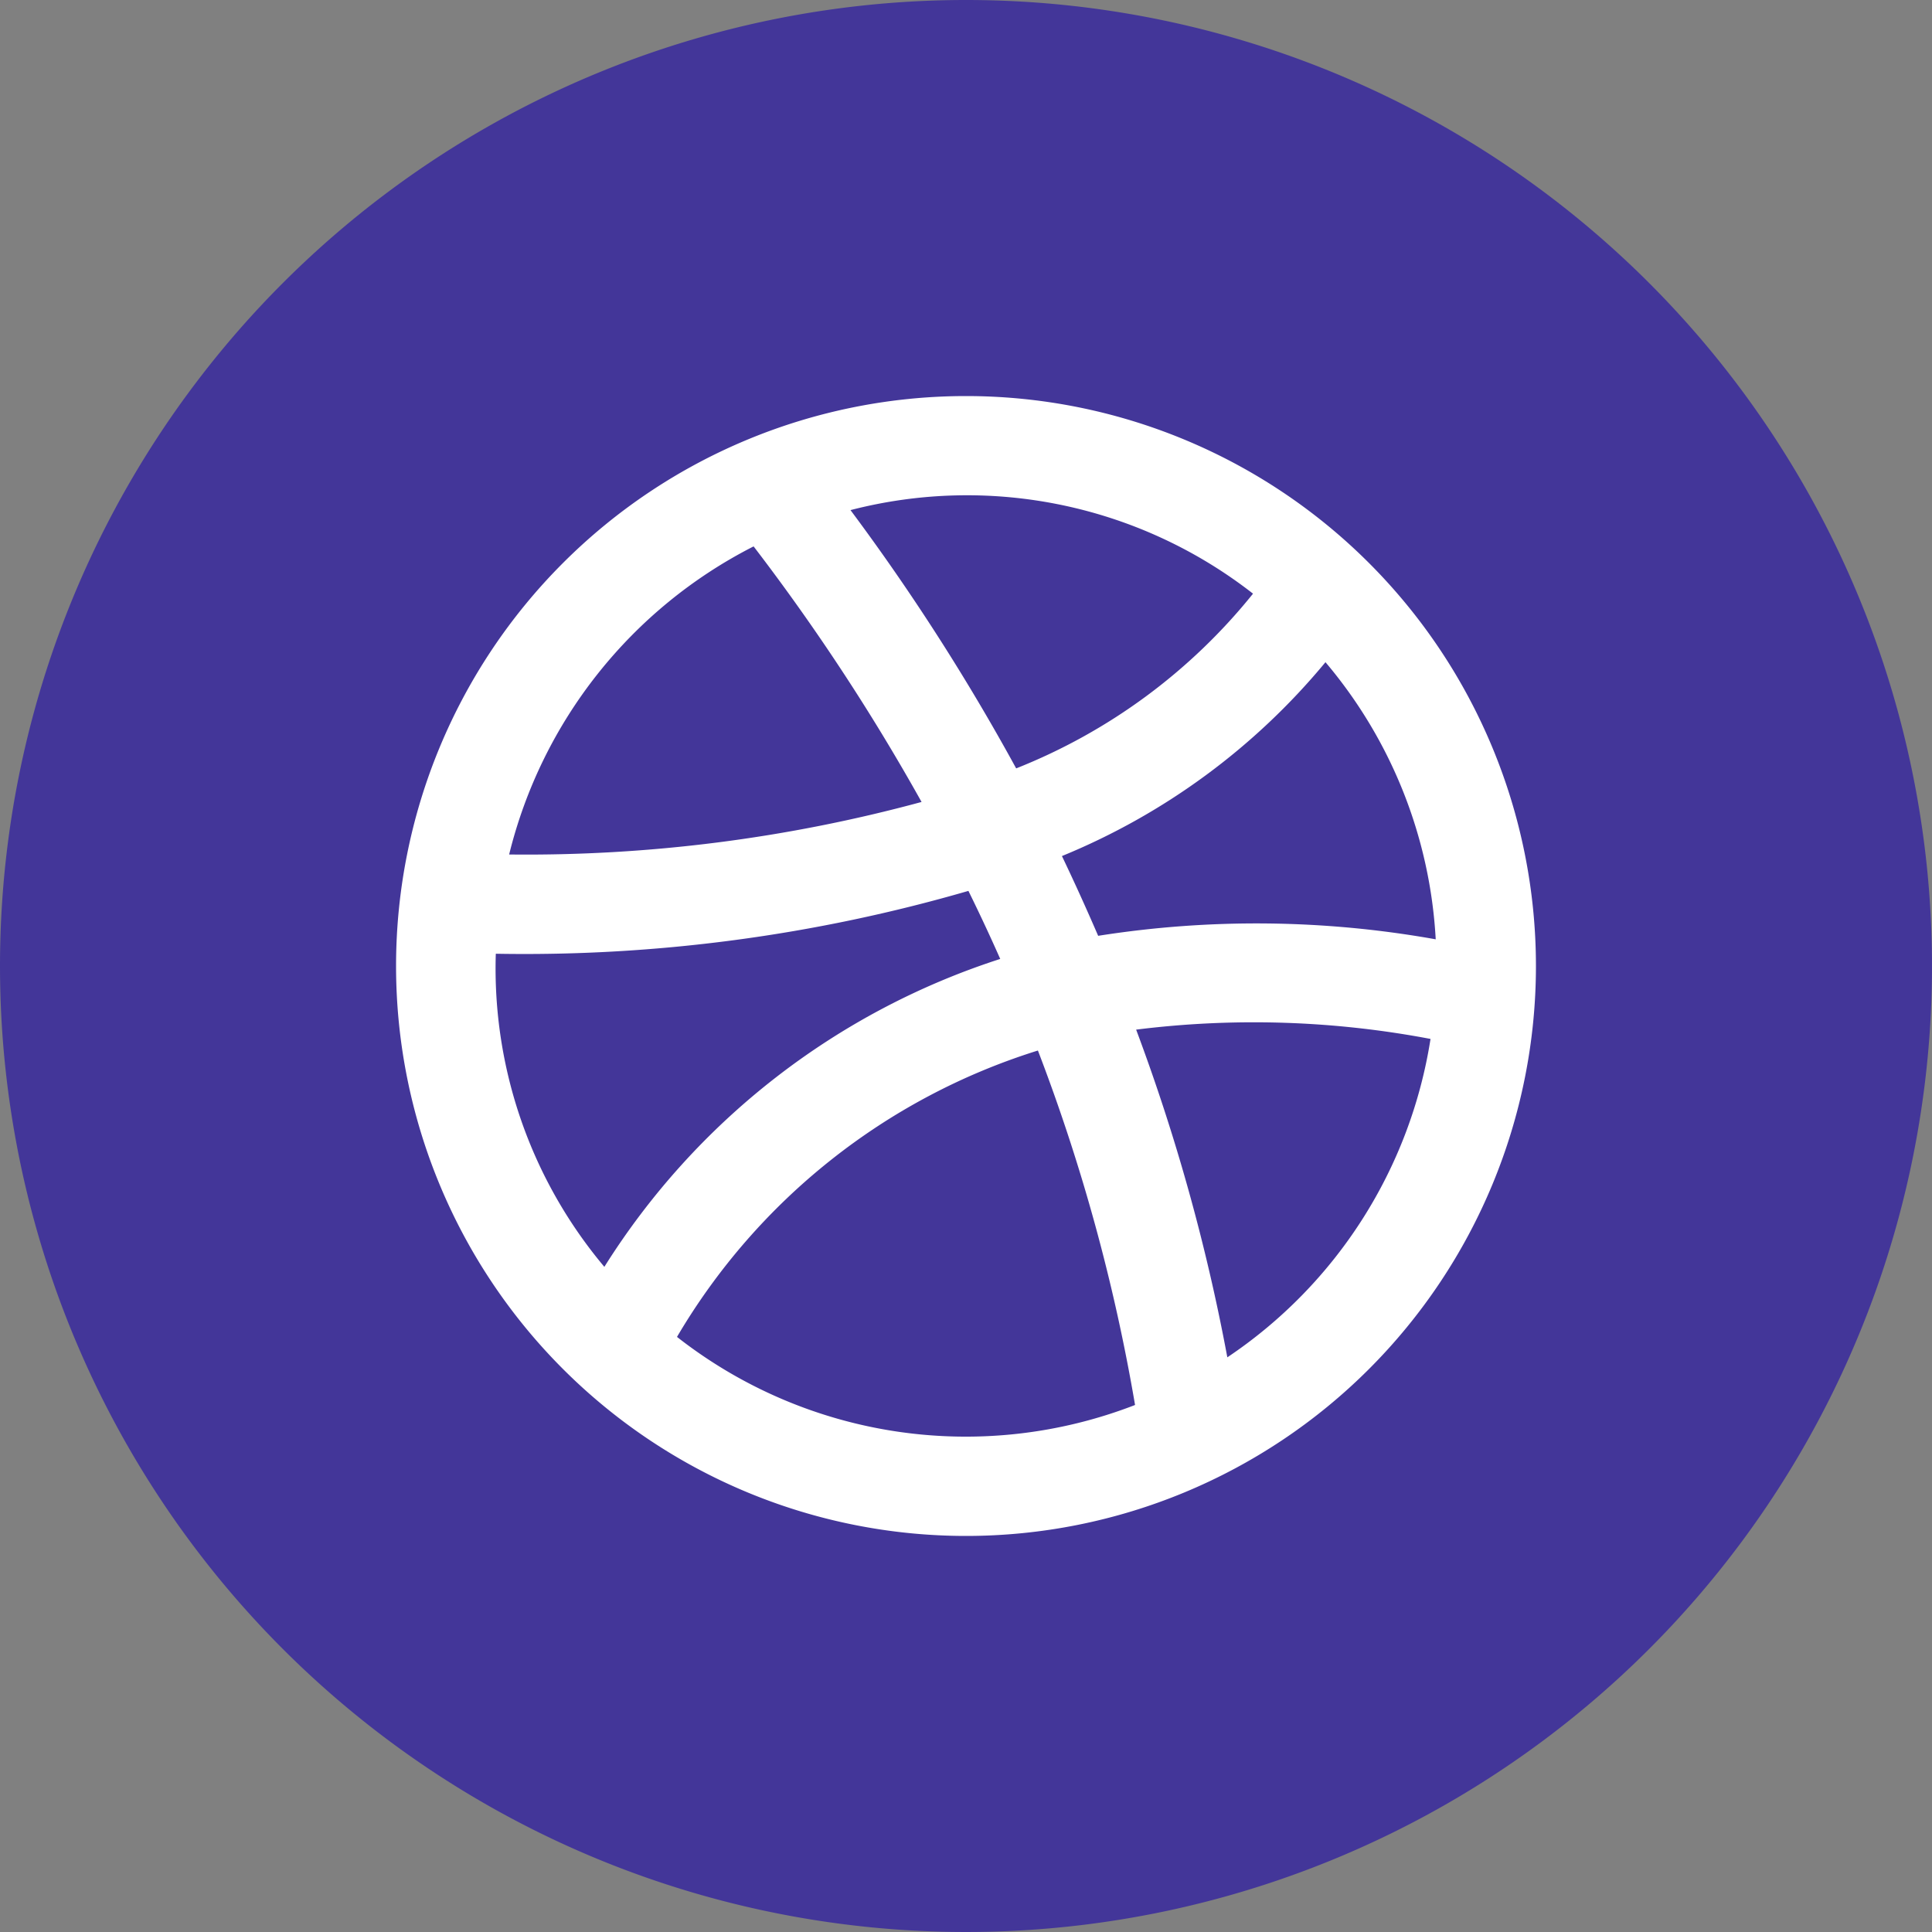 <svg xmlns="http://www.w3.org/2000/svg" width="32" height="32" viewBox="0 0 32 32">
  <rect x="0" y="0" width="32" height="32" fill="#808080" stroke="none"/>
  <g id="Group_7814" data-name="Group 7814" transform="translate(-944 -5315)">
    <rect id="Rectangle_3063" data-name="Rectangle 3063" width="30" height="30" rx="15" transform="translate(945 5316)" fill="#fff"/>
    <path id="Path_4459" data-name="Path 4459" d="M16,0A16,16,0,1,1,0,16,16,16,0,0,1,16,0Zm2.189,15.5c-.191-.442-.391-.884-.6-1.321a11.156,11.156,0,0,0,4.365-3.211,7.76,7.76,0,0,1,1.826,4.59A16.859,16.859,0,0,0,18.189,15.5Zm2.139,6.979a32.384,32.384,0,0,0-1.51-5.425,15.683,15.683,0,0,1,4.876.154A7.8,7.8,0,0,1,20.328,22.482Zm-9.114-.337A10.6,10.6,0,0,1,17.191,17.4,30.836,30.836,0,0,1,18.8,23.271,7.753,7.753,0,0,1,11.214,22.144Zm-3-6.345a26.389,26.389,0,0,0,7.826-1.041q.276.56.527,1.127a12.144,12.144,0,0,0-6.557,5.1A7.68,7.68,0,0,1,8.212,15.8ZM12.482,9.05a35.045,35.045,0,0,1,2.782,4.233,24.991,24.991,0,0,1-6.831.87A7.82,7.82,0,0,1,12.482,9.05Zm8.272.783a9.549,9.549,0,0,1-3.923,2.894,36.212,36.212,0,0,0-2.744-4.278A7.7,7.7,0,0,1,20.754,9.833ZM16,6.56A9.44,9.44,0,1,0,25.44,16,9.441,9.441,0,0,0,16,6.56Z" transform="translate(944 5315)" fill="#433699" fill-rule="evenodd"/>
  </g>
</svg>

